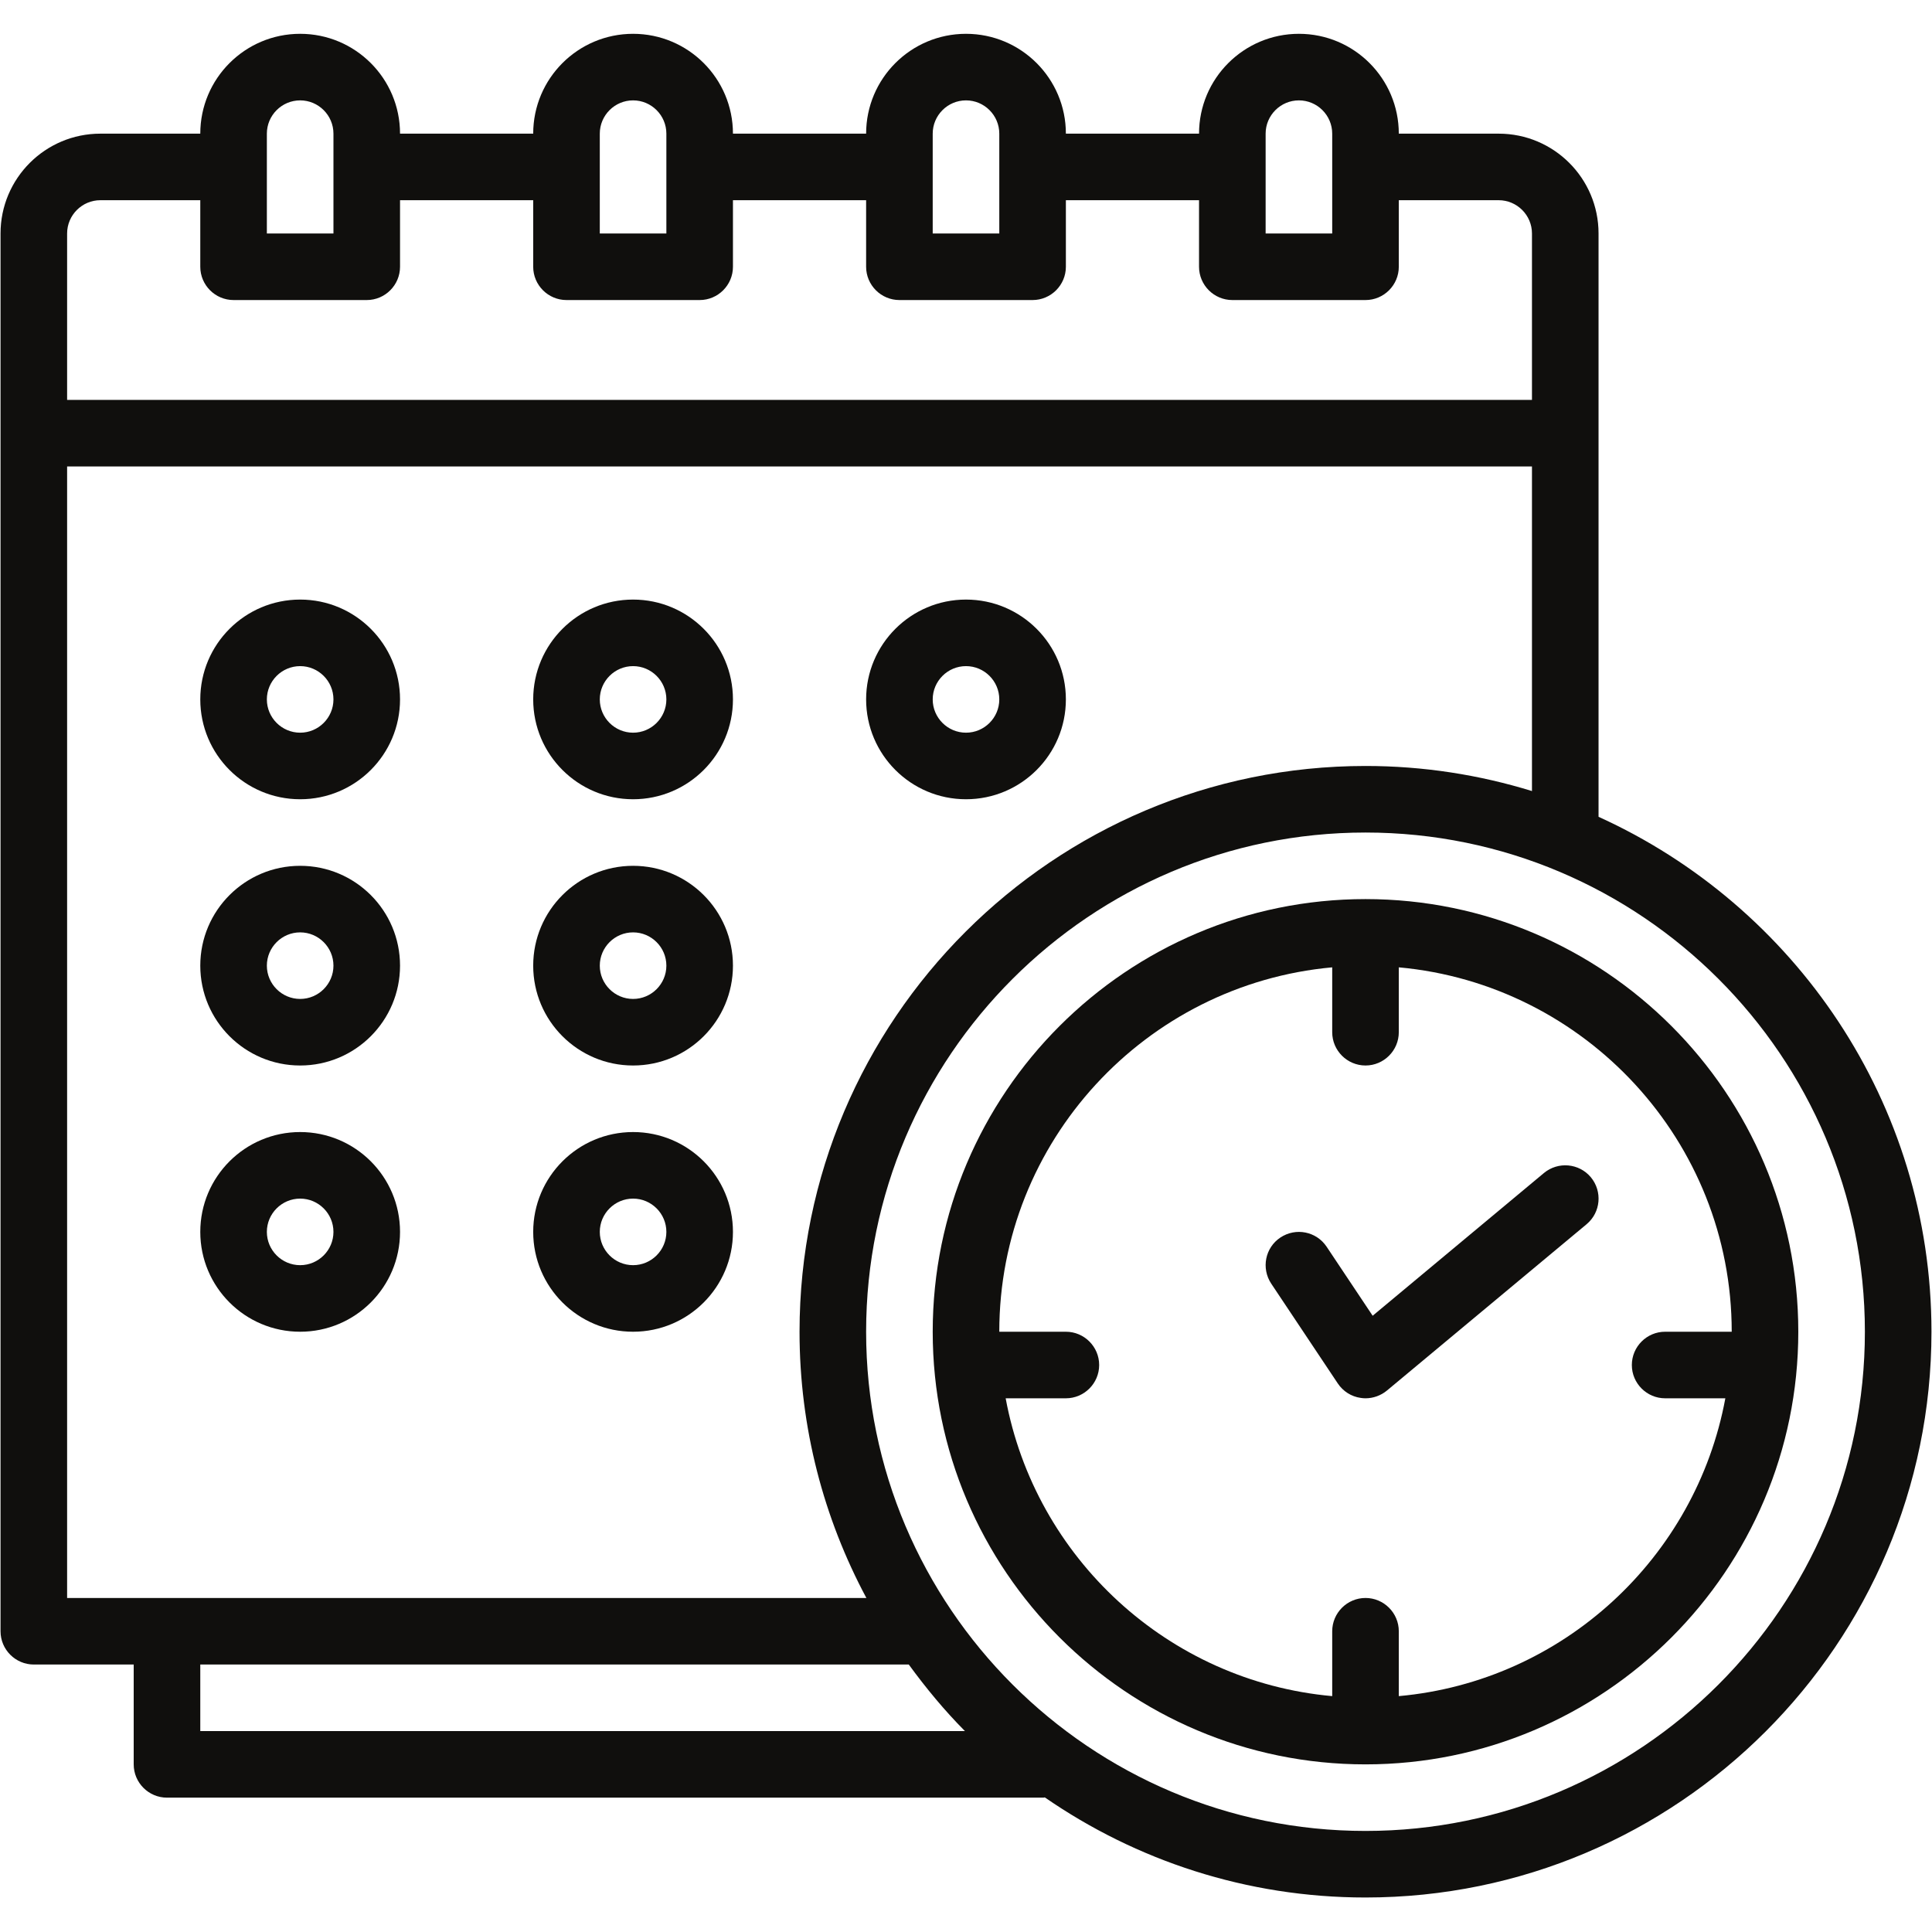 <?xml version="1.0" encoding="UTF-8"?>
<svg xmlns="http://www.w3.org/2000/svg" xmlns:xlink="http://www.w3.org/1999/xlink" width="810pt" height="810pt" viewBox="0 0 810 810" version="1.2">
<defs>
<clipPath id="clip1">
  <path d="M 0 14.176 L 810 14.176 L 810 795.535 L 0 795.535 Z M 0 14.176 "/>
</clipPath>
</defs>
<g id="surface1">
<g clip-path="url(#clip1)" clip-rule="nonzero">
<path style=" stroke:none;fill-rule:nonzero;fill:rgb(6.27%,5.879%,5.099%);fill-opacity:1;" d="M 572.496 321.137 C 441.641 321.137 335.211 427.527 335.211 558.336 C 335.211 598.668 345.406 636.656 363.234 669.957 L 28.137 669.957 L 28.137 195.562 L 642.285 195.562 L 642.285 331.656 C 620.203 324.844 596.758 321.137 572.496 321.137 Z M 781.863 558.336 C 781.863 673.773 687.918 767.629 572.496 767.629 C 457.07 767.629 363.125 673.773 363.125 558.336 C 363.125 442.898 457.07 349.043 572.496 349.043 C 687.918 349.043 781.863 442.898 781.863 558.336 Z M 83.969 697.863 L 381.012 697.863 C 388.207 707.73 396.004 717.16 404.562 725.77 L 83.969 725.77 Z M 28.137 97.891 C 28.137 90.207 34.406 83.938 42.094 83.938 L 83.969 83.938 L 83.969 111.844 C 83.969 119.531 90.238 125.797 97.926 125.797 L 153.758 125.797 C 161.445 125.797 167.715 119.531 167.715 111.844 L 167.715 83.938 L 223.547 83.938 L 223.547 111.844 C 223.547 119.531 229.816 125.797 237.504 125.797 L 293.336 125.797 C 301.023 125.797 307.293 119.531 307.293 111.844 L 307.293 83.938 L 363.125 83.938 L 363.125 111.844 C 363.125 119.531 369.398 125.797 377.086 125.797 L 432.914 125.797 C 440.602 125.797 446.875 119.531 446.875 111.844 L 446.875 83.938 L 502.703 83.938 L 502.703 111.844 C 502.703 119.531 508.977 125.797 516.664 125.797 L 572.496 125.797 C 580.184 125.797 586.453 119.531 586.453 111.844 L 586.453 83.938 L 628.324 83.938 C 636.012 83.938 642.285 90.207 642.285 97.891 L 642.285 167.656 L 28.137 167.656 Z M 111.883 56.035 C 111.883 48.348 118.156 42.082 125.844 42.082 C 133.531 42.082 139.801 48.348 139.801 56.035 L 139.801 97.891 L 111.883 97.891 Z M 251.465 56.035 C 251.465 48.348 257.734 42.082 265.422 42.082 C 273.109 42.082 279.379 48.348 279.379 56.035 L 279.379 97.891 L 251.465 97.891 Z M 391.043 56.035 C 391.043 48.348 397.312 42.082 405 42.082 C 412.688 42.082 418.957 48.348 418.957 56.035 L 418.957 97.891 L 391.043 97.891 Z M 530.621 56.035 C 530.621 48.348 536.891 42.082 544.578 42.082 C 552.266 42.082 558.535 48.348 558.535 56.035 L 558.535 97.891 L 530.621 97.891 Z M 670.199 97.891 C 670.199 74.781 651.445 56.035 628.324 56.035 L 586.453 56.035 C 586.453 32.926 567.695 14.176 544.578 14.176 C 521.461 14.176 502.703 32.926 502.703 56.035 L 446.875 56.035 C 446.875 32.926 428.117 14.176 405 14.176 C 381.883 14.176 363.125 32.926 363.125 56.035 L 307.293 56.035 C 307.293 32.926 288.539 14.176 265.422 14.176 C 242.305 14.176 223.547 32.926 223.547 56.035 L 167.715 56.035 C 167.715 32.926 148.961 14.176 125.844 14.176 C 102.727 14.176 83.969 32.926 83.969 56.035 L 42.094 56.035 C 18.977 56.035 0.223 74.781 0.223 97.891 L 0.223 683.91 C 0.223 691.598 6.492 697.863 14.18 697.863 L 56.055 697.863 L 56.055 739.723 C 56.055 747.406 62.324 753.676 70.012 753.676 L 437.551 753.676 C 437.715 753.676 437.879 753.566 438.039 753.566 C 476.316 780 522.605 795.535 572.496 795.535 C 703.348 795.535 809.777 689.145 809.777 558.336 C 809.777 462.355 752.367 379.73 670.199 342.449 L 670.199 97.891 "/>
</g>
<path style=" stroke:none;fill-rule:nonzero;fill:rgb(6.27%,5.879%,5.099%);fill-opacity:1;" d="M 125.844 307.184 C 118.156 307.184 111.883 300.918 111.883 293.23 C 111.883 285.547 118.156 279.277 125.844 279.277 C 133.531 279.277 139.801 285.547 139.801 293.23 C 139.801 300.918 133.531 307.184 125.844 307.184 Z M 125.844 251.375 C 102.727 251.375 83.969 270.121 83.969 293.23 C 83.969 316.34 102.727 335.09 125.844 335.09 C 148.961 335.09 167.715 316.34 167.715 293.23 C 167.715 270.121 148.961 251.375 125.844 251.375 "/>
<path style=" stroke:none;fill-rule:nonzero;fill:rgb(6.27%,5.879%,5.099%);fill-opacity:1;" d="M 265.422 307.184 C 257.734 307.184 251.465 300.918 251.465 293.23 C 251.465 285.547 257.734 279.277 265.422 279.277 C 273.109 279.277 279.379 285.547 279.379 293.23 C 279.379 300.918 273.109 307.184 265.422 307.184 Z M 265.422 251.375 C 242.305 251.375 223.547 270.121 223.547 293.23 C 223.547 316.34 242.305 335.09 265.422 335.09 C 288.539 335.09 307.293 316.34 307.293 293.23 C 307.293 270.121 288.539 251.375 265.422 251.375 "/>
<path style=" stroke:none;fill-rule:nonzero;fill:rgb(6.27%,5.879%,5.099%);fill-opacity:1;" d="M 405 307.184 C 397.312 307.184 391.043 300.918 391.043 293.23 C 391.043 285.547 397.312 279.277 405 279.277 C 412.688 279.277 418.957 285.547 418.957 293.23 C 418.957 300.918 412.688 307.184 405 307.184 Z M 405 251.375 C 381.883 251.375 363.125 270.121 363.125 293.23 C 363.125 316.34 381.883 335.09 405 335.09 C 428.117 335.09 446.875 316.34 446.875 293.23 C 446.875 270.121 428.117 251.375 405 251.375 "/>
<path style=" stroke:none;fill-rule:nonzero;fill:rgb(6.27%,5.879%,5.099%);fill-opacity:1;" d="M 125.844 418.809 C 118.156 418.809 111.883 412.539 111.883 404.855 C 111.883 397.168 118.156 390.902 125.844 390.902 C 133.531 390.902 139.801 397.168 139.801 404.855 C 139.801 412.539 133.531 418.809 125.844 418.809 Z M 125.844 362.996 C 102.727 362.996 83.969 381.746 83.969 404.855 C 83.969 427.965 102.727 446.715 125.844 446.715 C 148.961 446.715 167.715 427.965 167.715 404.855 C 167.715 381.746 148.961 362.996 125.844 362.996 "/>
<path style=" stroke:none;fill-rule:nonzero;fill:rgb(6.27%,5.879%,5.099%);fill-opacity:1;" d="M 265.422 418.809 C 257.734 418.809 251.465 412.539 251.465 404.855 C 251.465 397.168 257.734 390.902 265.422 390.902 C 273.109 390.902 279.379 397.168 279.379 404.855 C 279.379 412.539 273.109 418.809 265.422 418.809 Z M 265.422 362.996 C 242.305 362.996 223.547 381.746 223.547 404.855 C 223.547 427.965 242.305 446.715 265.422 446.715 C 288.539 446.715 307.293 427.965 307.293 404.855 C 307.293 381.746 288.539 362.996 265.422 362.996 "/>
<path style=" stroke:none;fill-rule:nonzero;fill:rgb(6.27%,5.879%,5.099%);fill-opacity:1;" d="M 125.844 530.43 C 118.156 530.43 111.883 524.164 111.883 516.477 C 111.883 508.793 118.156 502.523 125.844 502.523 C 133.531 502.523 139.801 508.793 139.801 516.477 C 139.801 524.164 133.531 530.43 125.844 530.43 Z M 125.844 474.617 C 102.727 474.617 83.969 493.367 83.969 516.477 C 83.969 539.586 102.727 558.336 125.844 558.336 C 148.961 558.336 167.715 539.586 167.715 516.477 C 167.715 493.367 148.961 474.617 125.844 474.617 "/>
<path style=" stroke:none;fill-rule:nonzero;fill:rgb(6.27%,5.879%,5.099%);fill-opacity:1;" d="M 265.422 530.43 C 257.734 530.43 251.465 524.164 251.465 516.477 C 251.465 508.793 257.734 502.523 265.422 502.523 C 273.109 502.523 279.379 508.793 279.379 516.477 C 279.379 524.164 273.109 530.43 265.422 530.43 Z M 265.422 474.617 C 242.305 474.617 223.547 493.367 223.547 516.477 C 223.547 539.586 242.305 558.336 265.422 558.336 C 288.539 558.336 307.293 539.586 307.293 516.477 C 307.293 493.367 288.539 474.617 265.422 474.617 "/>
<path style=" stroke:none;fill-rule:nonzero;fill:rgb(6.27%,5.879%,5.099%);fill-opacity:1;" d="M 726.031 558.336 L 698.113 558.336 C 690.426 558.336 684.156 564.605 684.156 572.289 C 684.156 579.973 690.426 586.242 698.113 586.242 L 723.359 586.242 C 710.984 653.117 655.262 704.895 586.453 711.109 L 586.453 683.91 C 586.453 676.227 580.184 669.957 572.496 669.957 C 564.809 669.957 558.535 676.227 558.535 683.91 L 558.535 711.109 C 489.73 704.895 434.008 653.117 421.629 586.242 L 446.875 586.242 C 454.562 586.242 460.832 579.973 460.832 572.289 C 460.832 564.605 454.562 558.336 446.875 558.336 L 418.957 558.336 C 418.957 478.434 480.406 412.648 558.535 405.562 L 558.535 432.762 C 558.535 440.445 564.809 446.715 572.496 446.715 C 580.184 446.715 586.453 440.445 586.453 432.762 L 586.453 405.562 C 664.582 412.648 726.031 478.434 726.031 558.336 Z M 391.043 558.336 C 391.043 658.352 472.445 739.723 572.496 739.723 C 672.543 739.723 753.945 658.352 753.945 558.336 C 753.945 458.324 672.543 376.949 572.496 376.949 C 472.445 376.949 391.043 458.324 391.043 558.336 "/>
<path style=" stroke:none;fill-rule:nonzero;fill:rgb(6.27%,5.879%,5.099%);fill-opacity:1;" d="M 575.492 551.633 L 556.191 522.691 C 551.883 516.258 543.27 514.57 536.836 518.82 C 530.402 523.074 528.711 531.738 532.965 538.168 L 560.883 580.027 C 563.062 583.297 566.551 585.531 570.477 586.078 C 571.188 586.188 571.84 586.242 572.496 586.242 C 575.711 586.242 578.93 585.098 581.438 583.027 L 665.184 513.262 C 671.125 508.301 671.891 499.527 666.984 493.586 C 662.02 487.645 653.242 486.883 647.301 491.789 L 575.492 551.633 "/>
</g>
</svg>
